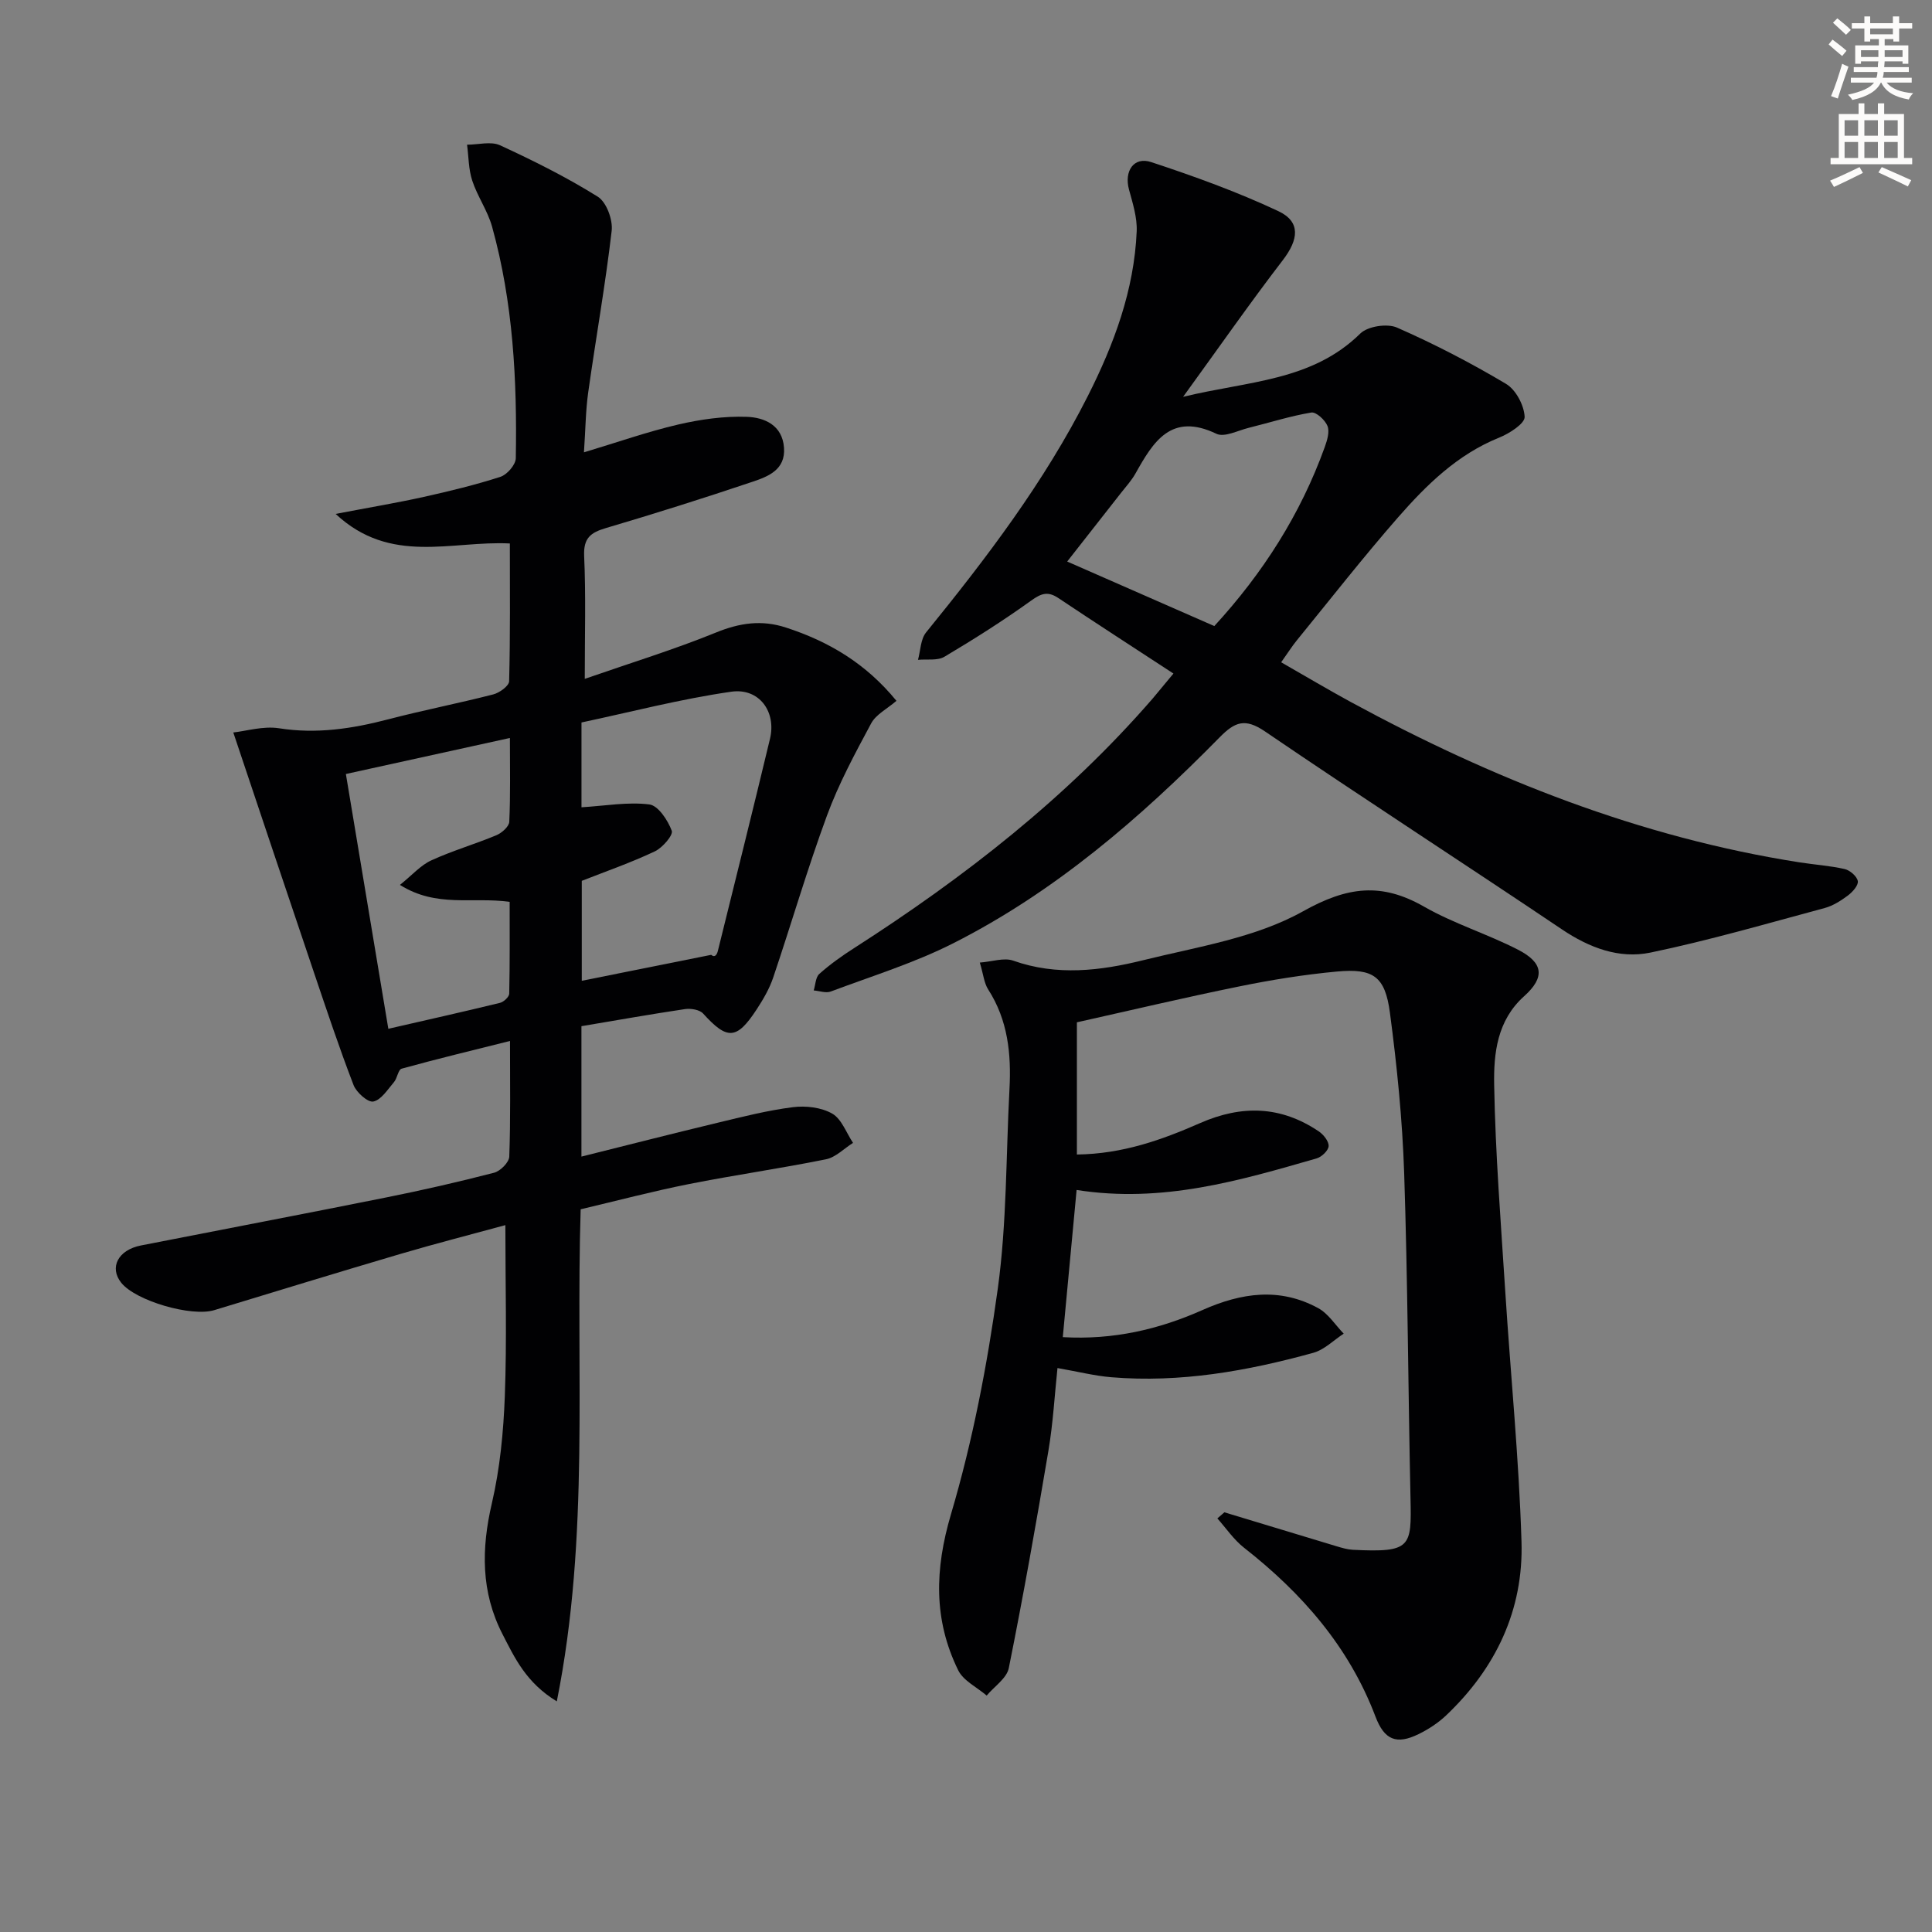 <svg enable-background="new 0 0 400 400" viewBox="0 0 400 400" xmlns="http://www.w3.org/2000/svg"><rect x="0" y="0" width="400" height="400" fill="#808080" stroke="none"/><path d="m378.6 9.2.8-1c.9.7 1.9 1.4 2.9 2.3l-.9 1.1c-1.1-.9-2-1.7-2.8-2.4zm.5 10.7c.9-2.1 1.6-4.3 2.3-6.7.4.2.8.4 1.3.6-.7 2.1-1.5 4.3-2.2 6.6zm.4-15.2.9-.9c1 .8 2 1.6 2.8 2.4l-1 1c-1-.9-1.9-1.8-2.7-2.5zm12.5-1.3h1.2v1.4h2.7v1.1h-2.7v2.7h-1.2v-.5h-1.8v1.3h4.9v3.8h-1.2v-.5h-3.7c0 .4-.1.9-.1 1.2h5.1v1h-5.2c0 .5-.1.9-.2 1.2h6v1h-5.2c1.1 1.3 2.9 2 5.5 2.2-.4.4-.7.8-.9 1.3-2.9-.5-4.8-1.6-5.7-3.5h-.1c-.8 1.7-2.7 2.9-5.9 3.6-.2-.4-.6-.8-.9-1.1 2.8-.6 4.6-1.4 5.4-2.5h-4.8v-1h5.3c.1-.3.2-.7.2-1.2h-4.9v-1h5c0-.4 0-.8.1-1.2h-3.6v.5h-1.2v-3.8h4.9v-1.3h-1.8v.5h-1.2v-2.7h-2.6v-1.1h2.6v-1.4h1.2v1.4h4.7v-1.4zm-6.7 8.4h3.6c0-.4 0-.9 0-1.4h-3.6zm1.9-4.7h4.7v-1.2h-4.7zm6.7 3.3h-3.7v1.4h3.7z" fill="#fcfbfa"/><path d="m384.7 21.4h1.3v2.2h2.8v-2.2h1.3v2.2h4.1v9.1h1.7v1.3h-16.9v-1.3h1.7v-9.1h4.1v-2.2zm.3 13.2.7 1.2c-1.8.9-3.8 1.9-6 2.9-.2-.4-.5-.8-.8-1.3 2.4-1 4.4-2 6.1-2.8zm-3.1-6.5h2.8v-3.2h-2.8zm0 4.6h2.8v-3.3h-2.8zm4.1-4.6h2.8v-3.2h-2.8zm0 4.6h2.8v-3.3h-2.8zm3.6 1.9c2.1.9 4.1 1.8 6.1 2.7l-.7 1.3c-2.2-1.1-4.2-2-6.1-2.9zm3.3-9.7h-2.8v3.2h2.8zm-2.8 7.8h2.8v-3.3h-2.8z" fill="#fcfbfa"/><g fill="#010103"><path d="m121.07 140.55c9.7-3.37 18.59-6.1 27.16-9.59 4.9-2 9.45-2.67 14.47-1.04 8.87 2.88 16.57 7.43 22.9 15.18-1.93 1.66-4.23 2.81-5.23 4.66-3.34 6.22-6.73 12.5-9.16 19.11-4.07 11.04-7.36 22.37-11.13 33.53-.79 2.34-2.09 4.55-3.45 6.63-4.12 6.28-6.08 6.31-11.06.81-.73-.8-2.53-1.09-3.73-.92-7.05 1.05-14.08 2.3-21.46 3.54v27c9.58-2.39 18.87-4.77 28.21-7.01 5.16-1.24 10.33-2.56 15.58-3.22 2.66-.34 5.87.04 8.13 1.33 1.95 1.11 2.91 3.97 4.31 6.06-1.86 1.17-3.6 3-5.61 3.4-9.44 1.91-18.98 3.26-28.42 5.14-7.45 1.48-14.81 3.43-22.36 5.21-1.06 33.84 1.93 67.62-4.94 101.88-6.36-3.87-8.72-9.01-11.25-13.93-4.47-8.7-4.39-17.66-2.19-27.1 1.68-7.23 2.4-14.78 2.68-22.22.43-11.57.11-23.17.11-35.35-7.06 1.93-14.39 3.8-21.65 5.94-12.9 3.8-25.75 7.75-38.62 11.66-4.72 1.44-16.27-1.92-19.26-5.67-2.52-3.16-.66-6.79 4.08-7.72 16.94-3.33 33.9-6.55 50.82-9.95 7.48-1.5 14.92-3.2 22.3-5.11 1.3-.34 3.1-2.15 3.14-3.34.28-7.64.15-15.3.15-23.94-7.86 1.97-15.18 3.73-22.44 5.74-.72.2-.89 1.98-1.59 2.79-1.3 1.52-2.63 3.67-4.27 4.01-1.12.23-3.5-1.88-4.09-3.41-2.97-7.71-5.58-15.56-8.23-23.39-5.47-16.16-10.87-32.32-16.67-49.61 2.69-.29 6.21-1.38 9.47-.87 7.75 1.22 15.12.1 22.56-1.84 7.22-1.89 14.56-3.31 21.79-5.17 1.3-.33 3.27-1.76 3.29-2.73.25-9.46.15-18.93.15-28.52-12.06-.62-24.69 4.52-36.07-6.12 7.06-1.35 12.68-2.29 18.24-3.52 5.34-1.19 10.68-2.48 15.88-4.16 1.38-.45 3.16-2.5 3.18-3.85.28-16.16-.55-32.26-4.91-47.94-.92-3.3-3.03-6.26-4.11-9.54-.77-2.34-.74-4.95-1.07-7.43 2.3 0 4.94-.75 6.83.12 6.92 3.19 13.78 6.61 20.23 10.64 1.8 1.12 3.15 4.78 2.88 7.07-1.3 11.19-3.29 22.3-4.86 33.47-.53 3.76-.55 7.59-.88 12.39 6.97-2.09 13.17-4.28 19.53-5.76 4.62-1.07 9.48-1.76 14.2-1.59 3.59.13 7.34 1.68 7.69 6.38.34 4.58-3.27 5.97-6.51 7.06-10.07 3.39-20.21 6.59-30.4 9.6-3.14.93-4.62 2.07-4.47 5.73.37 8.11.13 16.27.13 25.48zm-.62 41.82v20.69c9.14-1.83 17.96-3.6 26.79-5.37.76.66 1.2-.05 1.39-.83 3.62-14.63 7.28-29.25 10.79-43.91 1.34-5.58-2.22-10.56-8.01-9.74-10.54 1.51-20.91 4.23-31.02 6.37v17.56c4.94-.3 9.58-1.15 14.05-.59 1.83.23 3.83 3.27 4.64 5.45.34.9-1.92 3.52-3.51 4.27-4.93 2.33-10.1 4.13-15.12 6.1zm-37.65.84c2.57-2.06 4.3-4.08 6.5-5.08 4.36-2 9.02-3.35 13.46-5.2 1.13-.47 2.64-1.8 2.68-2.8.26-5.57.13-11.16.13-17.34-11.69 2.57-22.6 4.97-33.96 7.46 2.97 17.84 5.85 35.12 8.79 52.75 8.01-1.84 15.58-3.53 23.12-5.37.77-.19 1.89-1.23 1.91-1.9.14-6.4.09-12.8.09-19.01-7.74-1.08-15.1 1.27-22.72-3.51z"/><path d="m253.5 313.11c7.74 2.35 15.48 4.7 23.23 7.03 1.11.33 2.25.67 3.39.73 12.06.6 12.13-.57 11.91-10.64-.49-22.43-.57-44.88-1.31-67.3-.37-11.11-1.49-22.23-2.95-33.25-1-7.56-3.46-9.23-11.01-8.53-6.75.63-13.49 1.71-20.14 3.07-11.29 2.29-22.5 4.95-33.66 7.44v27.37c9.52-.12 17.64-3.06 25.49-6.5 8.67-3.81 16.76-3.57 24.59 1.71.98.66 2.09 2.05 2.04 3.05-.04.9-1.43 2.24-2.47 2.54-15.97 4.6-31.93 9.33-49.71 6.54-.95 10.06-1.88 20.01-2.86 30.47 10.51.61 19.97-1.63 28.94-5.62 8.06-3.58 15.98-4.72 23.93-.39 2.1 1.14 3.55 3.49 5.29 5.29-2.09 1.36-4.02 3.34-6.31 3.97-13.67 3.77-27.55 6.24-41.83 5.05-3.44-.29-6.83-1.15-11.12-1.9-.59 5.55-.91 11.4-1.88 17.15-2.53 15.03-5.2 30.04-8.2 44.97-.43 2.12-3 3.8-4.58 5.69-2.01-1.73-4.83-3.06-5.9-5.25-5.13-10.46-4.86-20.89-1.49-32.3 4.5-15.2 7.52-30.96 9.69-46.68 1.88-13.63 1.69-27.54 2.42-41.33.39-7.28-.32-14.28-4.41-20.64-.85-1.32-.99-3.11-1.73-5.56 2.57-.19 5.01-1.07 6.91-.4 9.05 3.21 18.08 2.1 26.92-.09 11.23-2.78 23.23-4.61 33.08-10.12 9.19-5.14 16.24-6.02 25.08-.96 6.16 3.52 13.1 5.65 19.43 8.9 5.29 2.71 5.64 5.72 1.27 9.64-5.6 5.02-6.31 11.83-6.2 18.32.25 14.29 1.39 28.56 2.3 42.83 1.1 17.25 2.83 34.48 3.36 51.75.44 14.14-5.31 26.23-15.6 35.99-1.66 1.57-3.67 2.89-5.73 3.89-4.54 2.22-7.06 1.22-8.9-3.63-5.49-14.48-15.23-25.58-27.24-34.99-2.11-1.66-3.68-4.01-5.5-6.05.5-.42.98-.84 1.46-1.26z"/><path d="m242.95 139.45c-8.32-5.44-16.11-10.47-23.83-15.63-2.16-1.45-3.54-.98-5.62.52-5.79 4.16-11.83 7.99-17.96 11.63-1.44.86-3.64.46-5.48.64.53-1.92.53-4.27 1.68-5.68 12.5-15.39 24.48-31.12 33.47-48.91 5.44-10.77 9.61-21.95 10.13-34.13.12-2.87-.83-5.83-1.6-8.67-1.02-3.79.99-6.85 4.6-5.66 8.92 2.94 17.81 6.16 26.3 10.14 4.72 2.21 4.23 5.9.94 10.18-6.84 8.91-13.27 18.14-20.63 28.28 13.41-3.28 26.64-3.21 36.69-13.11 1.54-1.51 5.56-2.12 7.59-1.23 7.74 3.4 15.3 7.32 22.57 11.65 2.04 1.21 3.75 4.44 3.86 6.83.07 1.38-3.15 3.45-5.26 4.3-8.65 3.48-15.05 9.78-20.97 16.54-7.22 8.26-13.99 16.92-20.93 25.43-1.03 1.26-1.9 2.66-3.25 4.55 4.99 2.85 9.65 5.63 14.41 8.22 29.25 15.88 59.84 28.02 92.91 33.2 3.12.49 6.29.69 9.36 1.39 1.09.25 2.55 1.52 2.71 2.5.14.89-1.1 2.26-2.06 2.98-1.45 1.08-3.09 2.13-4.81 2.59-11.98 3.22-23.92 6.7-36.05 9.22-6.49 1.35-12.67-.99-18.35-4.81-20.43-13.75-41.11-27.11-61.46-40.97-4.17-2.84-6.26-1.98-9.43 1.25-16.41 16.69-34.06 31.93-55.07 42.58-8.09 4.1-16.88 6.81-25.4 10.01-1.01.38-2.35-.12-3.54-.22.37-1.17.38-2.73 1.17-3.43 2.21-1.97 4.66-3.72 7.17-5.32 22.8-14.63 44.03-31.14 61.86-51.71 1.18-1.4 2.32-2.81 4.28-5.15zm8.46-9.83c10.03-10.92 17.86-23.14 22.88-37.1.49-1.37 1.03-3.14.55-4.33-.5-1.24-2.36-2.95-3.35-2.78-4.38.73-8.64 2.1-12.97 3.17-2.23.55-5.02 2.02-6.67 1.23-9.37-4.48-13.06 1.62-16.76 8.22-.81 1.44-1.95 2.69-2.98 4-3.75 4.79-7.51 9.58-11.16 14.23 10.18 4.47 20.05 8.8 30.46 13.36z"/></g></svg>